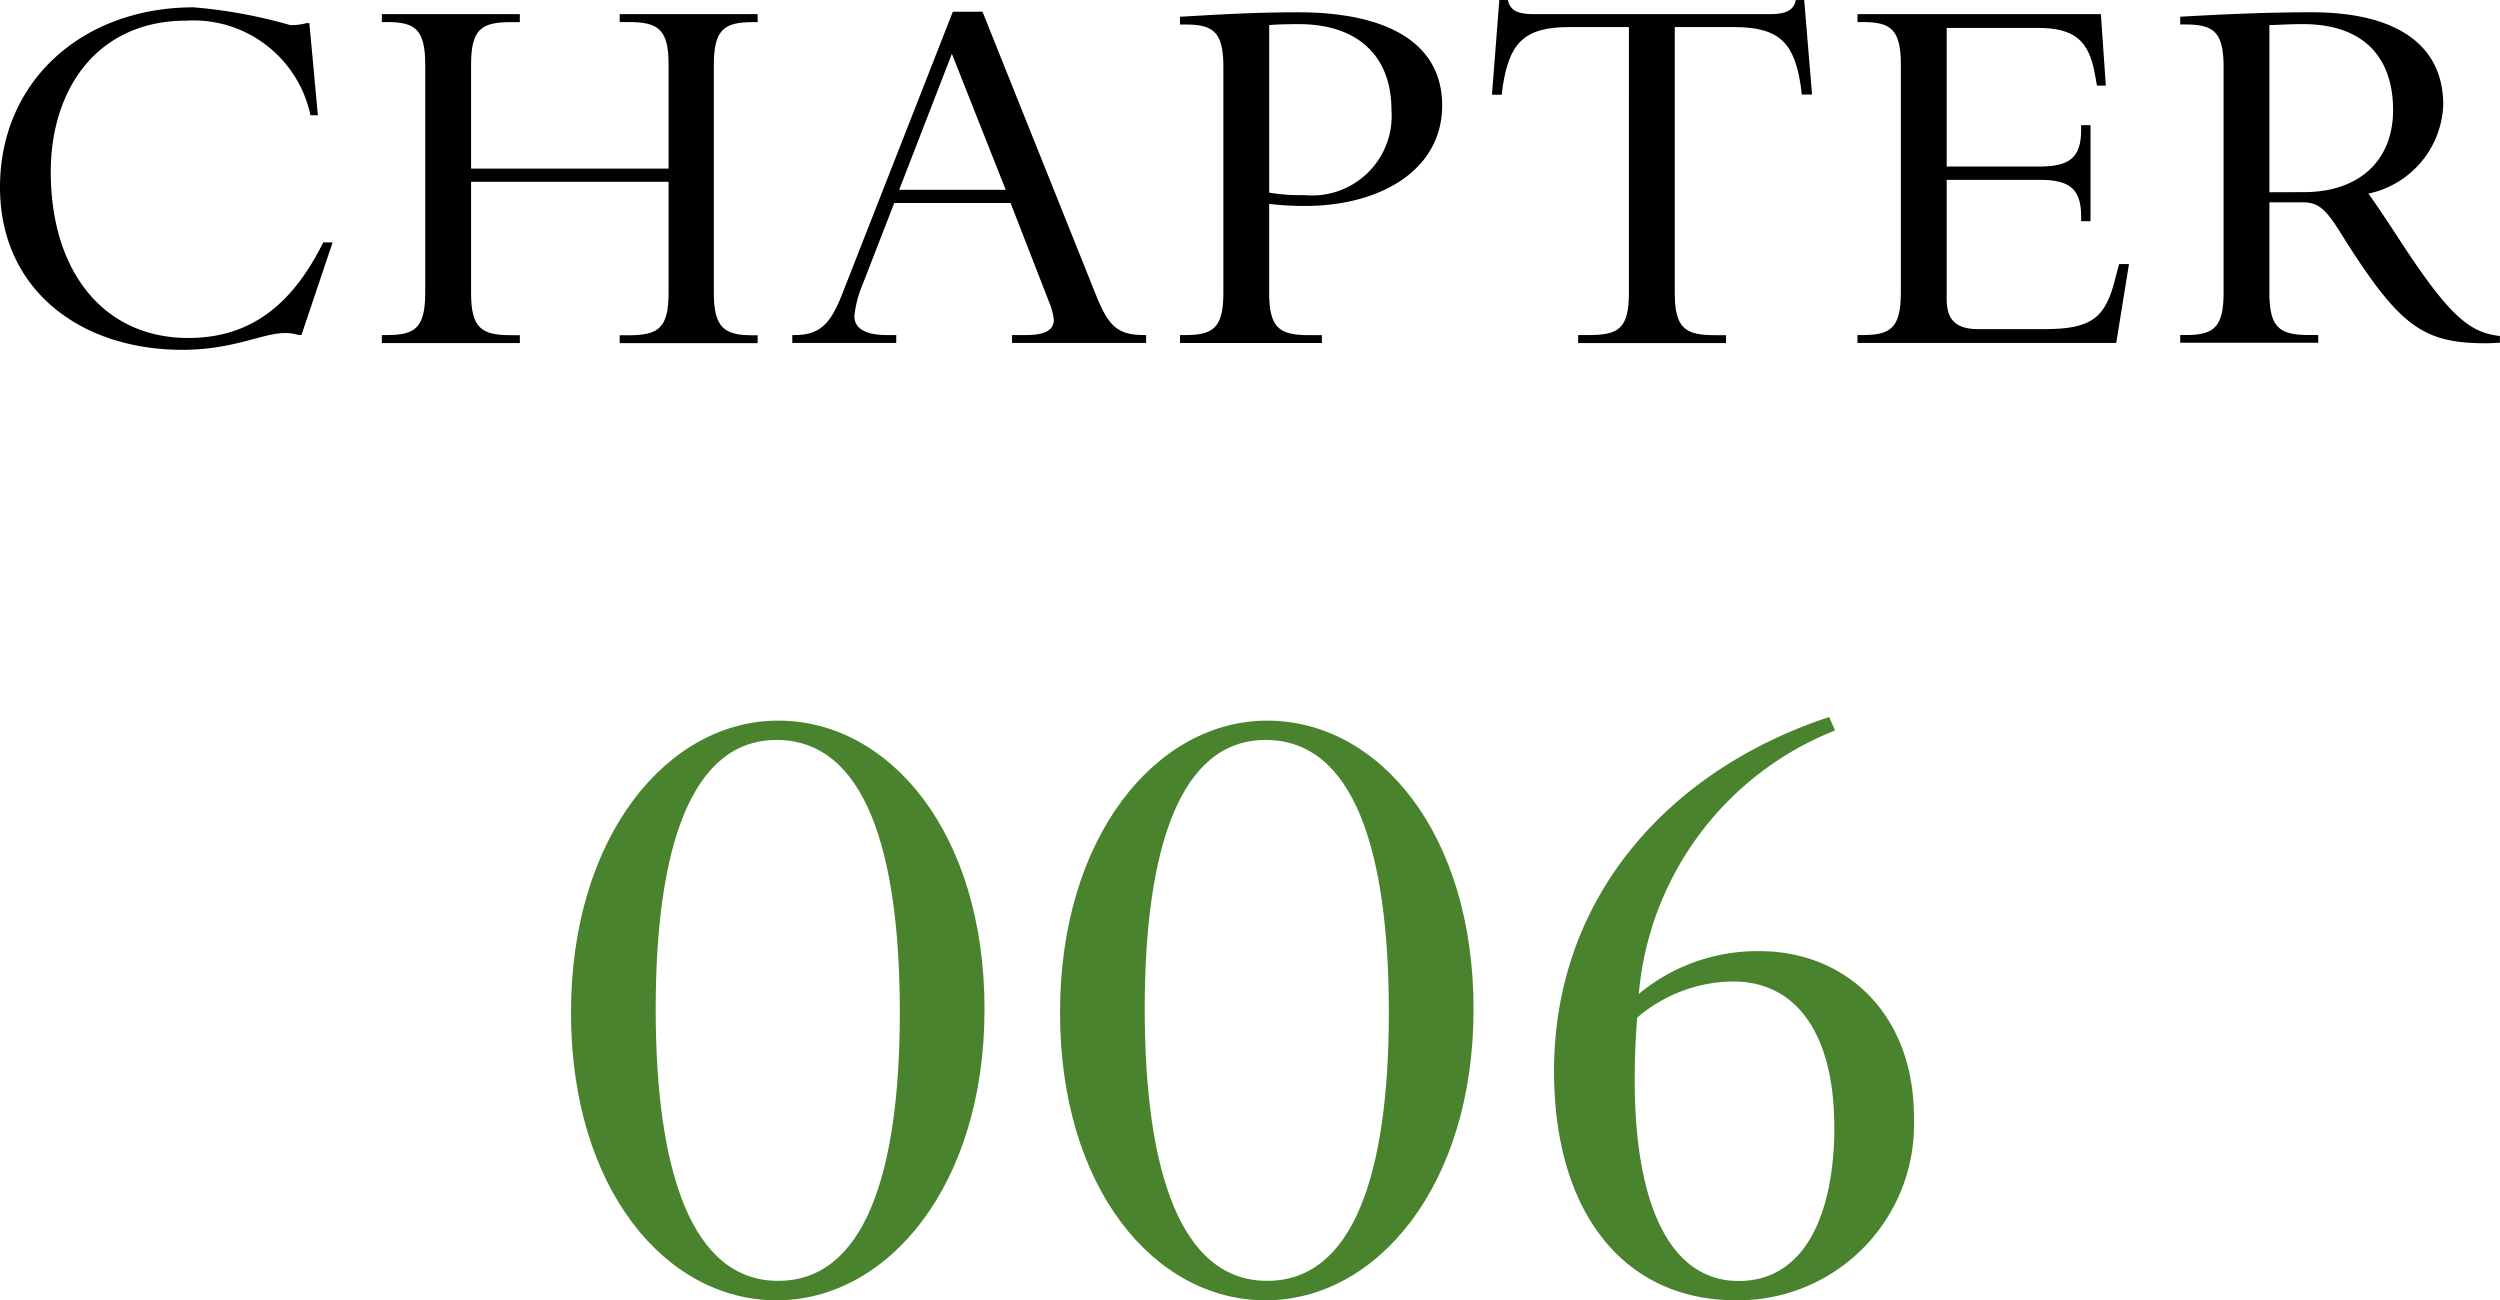 <svg xmlns="http://www.w3.org/2000/svg" width="88.246" height="45.894" viewBox="0 0 88.246 45.894">
  <g id="CHAPTER06" transform="translate(0 -0.001)">
    <path id="_6" data-name="6" d="M54.855,37.811c0-6.189,4.116-10.659,9.712-12.5l.207.474a11.023,11.023,0,0,0-6.927,9.3,6.547,6.547,0,0,1,4.264-1.51c3.019,0,5.448,2.191,5.448,5.862A6.214,6.214,0,0,1,61.281,45.9c-3.968,0-6.426-3.109-6.426-8.084m9.891,1.954c0-3.345-1.393-5.123-3.555-5.123a5.251,5.251,0,0,0-3.4,1.274c-.06.681-.089,1.51-.089,2.191,0,4.352,1.214,7.106,3.672,7.106,2.339,0,3.376-2.369,3.376-5.448" fill="#4a832d"/>
    <path id="_0" data-name="0" d="M37.417,35.738c0-6.218,3.406-10.3,7.313-10.3,3.938,0,7.284,3.968,7.284,10.186S48.61,45.9,44.671,45.9c-3.908,0-7.254-3.938-7.254-10.157m11.607,0c0-5.744-1.244-9.623-4.353-9.623-2.99,0-4.264,3.761-4.264,9.5s1.274,9.593,4.323,9.593c3.02,0,4.294-3.73,4.294-9.475" fill="#4a832d"/>
    <path id="_0-2" data-name="0" d="M20.155,35.738c0-6.218,3.406-10.3,7.313-10.3,3.94,0,7.284,3.968,7.284,10.186S31.348,45.9,27.409,45.9c-3.908,0-7.254-3.938-7.254-10.157m11.607,0c0-5.744-1.244-9.623-4.353-9.623-2.99,0-4.264,3.761-4.264,9.5s1.274,9.593,4.323,9.593c3.02,0,4.294-3.73,4.294-9.475" fill="#4a832d"/>
    <path id="R" d="M76.958,11.827h.174c.993,0,1.357-.243,1.357-1.5V2.365c0-1.252-.364-1.5-1.357-1.5h-.174V.591C78.211.521,79.881.434,81.6.434c2.939,0,4.643,1.114,4.643,3.27A3.331,3.331,0,0,1,83.6,6.835c.243.331.661.957,1.182,1.757,1.74,2.661,2.436,3.148,3.461,3.27V12.1c-.07,0-.33.018-.469.018-2.244,0-3.061-.574-5.079-3.775-.575-.939-.835-1.2-1.409-1.2H80.106v3.183c0,1.253.366,1.5,1.41,1.5h.313V12.1H76.958Zm4.367-5.044c1.912,0,3.147-1.078,3.147-2.9S83.464.852,81.289.852c-.5,0-1.008.035-1.183.035v5.9Z"/>
    <path id="E" d="M65.566,11.828h.174c.991,0,1.357-.243,1.357-1.5V2.279c0-1.252-.366-1.5-1.357-1.5h-.174V.5h8.592l.174,2.522h-.313l-.069-.383c-.209-1.2-.713-1.652-2.018-1.652H68.715V5.879H72c1.043,0,1.461-.313,1.461-1.287V4.418h.331V7.81h-.331V7.636c0-.974-.418-1.287-1.461-1.287H68.715v4.227c0,.695.311,1.043,1.113,1.043h2.329c1.67,0,2.175-.382,2.523-1.843l.121-.453h.348L74.7,12.106H65.566Z"/>
    <path id="T" d="M55.707,11.828h.383c1.06,0,1.408-.243,1.408-1.5V.957H55.377c-1.636,0-2.1.626-2.332,2.087l-.033.3h-.348L52.924,0h.3c.069.33.294.5.886.5H62.49c.61,0,.835-.174.9-.5h.295l.278,3.339H63.6l-.035-.3C63.342,1.566,62.855.957,61.222.957H59.116v9.375c0,1.253.366,1.5,1.41,1.5h.4v.278H55.707Z"/>
    <path id="P" d="M41.653,11.828h.173c.992,0,1.357-.244,1.357-1.5V2.366c0-1.253-.365-1.5-1.357-1.5h-.173V.592C42.9.522,44.208.435,45.827.435c3.079,0,5.079,1.044,5.079,3.287,0,2.3-2.208,3.549-4.836,3.549A10.968,10.968,0,0,1,44.8,7.2v3.131c0,1.252.366,1.5,1.408,1.5h.453v.278H41.653Zm7.463-7.949C49.116,2,47.95.853,45.846.853c-.506,0-.872.017-1.045.034V6.8a6.281,6.281,0,0,0,1.235.087,2.808,2.808,0,0,0,3.08-3.009"/>
    <path id="A" d="M28.054,11.828c.921,0,1.286-.435,1.7-1.514l3.88-9.9H34.68l3.966,9.9c.452,1.131.731,1.514,1.739,1.514h.07v.278H35.724v-.278h.5c.626,0,.974-.157.974-.54a2.141,2.141,0,0,0-.14-.556L35.671,7.166H31.566L30.383,10.21a3.706,3.706,0,0,0-.225.957c0,.434.418.661,1.13.661h.348v.278H27.967v-.278ZM33.6,1.9l-1.86,4.8H35.5Z"/>
    <path id="H" d="M13.479,11.828h.174c.991,0,1.357-.243,1.357-1.5V2.279c0-1.252-.366-1.5-1.357-1.5h-.174V.5h4.87V.783h-.313c-1.044,0-1.408.244-1.408,1.5v3.67H23.6V2.279c0-1.252-.365-1.5-1.426-1.5h-.3V.5h4.87V.783h-.172c-.992,0-1.375.244-1.375,1.5v8.053c0,1.253.383,1.5,1.375,1.5h.172v.278h-4.87v-.278h.3c1.061,0,1.426-.243,1.426-1.5V6.419H16.628v3.913c0,1.253.364,1.5,1.408,1.5h.313v.278h-4.87Z"/>
    <path id="C" d="M0,6.609C0,2.852,2.922.26,6.836.26a17.557,17.557,0,0,1,3.409.627,2.007,2.007,0,0,0,.575-.07h.1l.3,3.253h-.261A4.221,4.221,0,0,0,6.576.73c-3.13,0-4.784,2.4-4.784,5.34,0,3.531,1.879,5.861,4.854,5.861,2.19,0,3.669-1.165,4.764-3.374h.331l-1.1,3.27h-.1a1.577,1.577,0,0,0-.487-.07c-.784,0-1.809.592-3.618.592C2.836,12.349,0,10.227,0,6.609"/>
  </g>
</svg>

